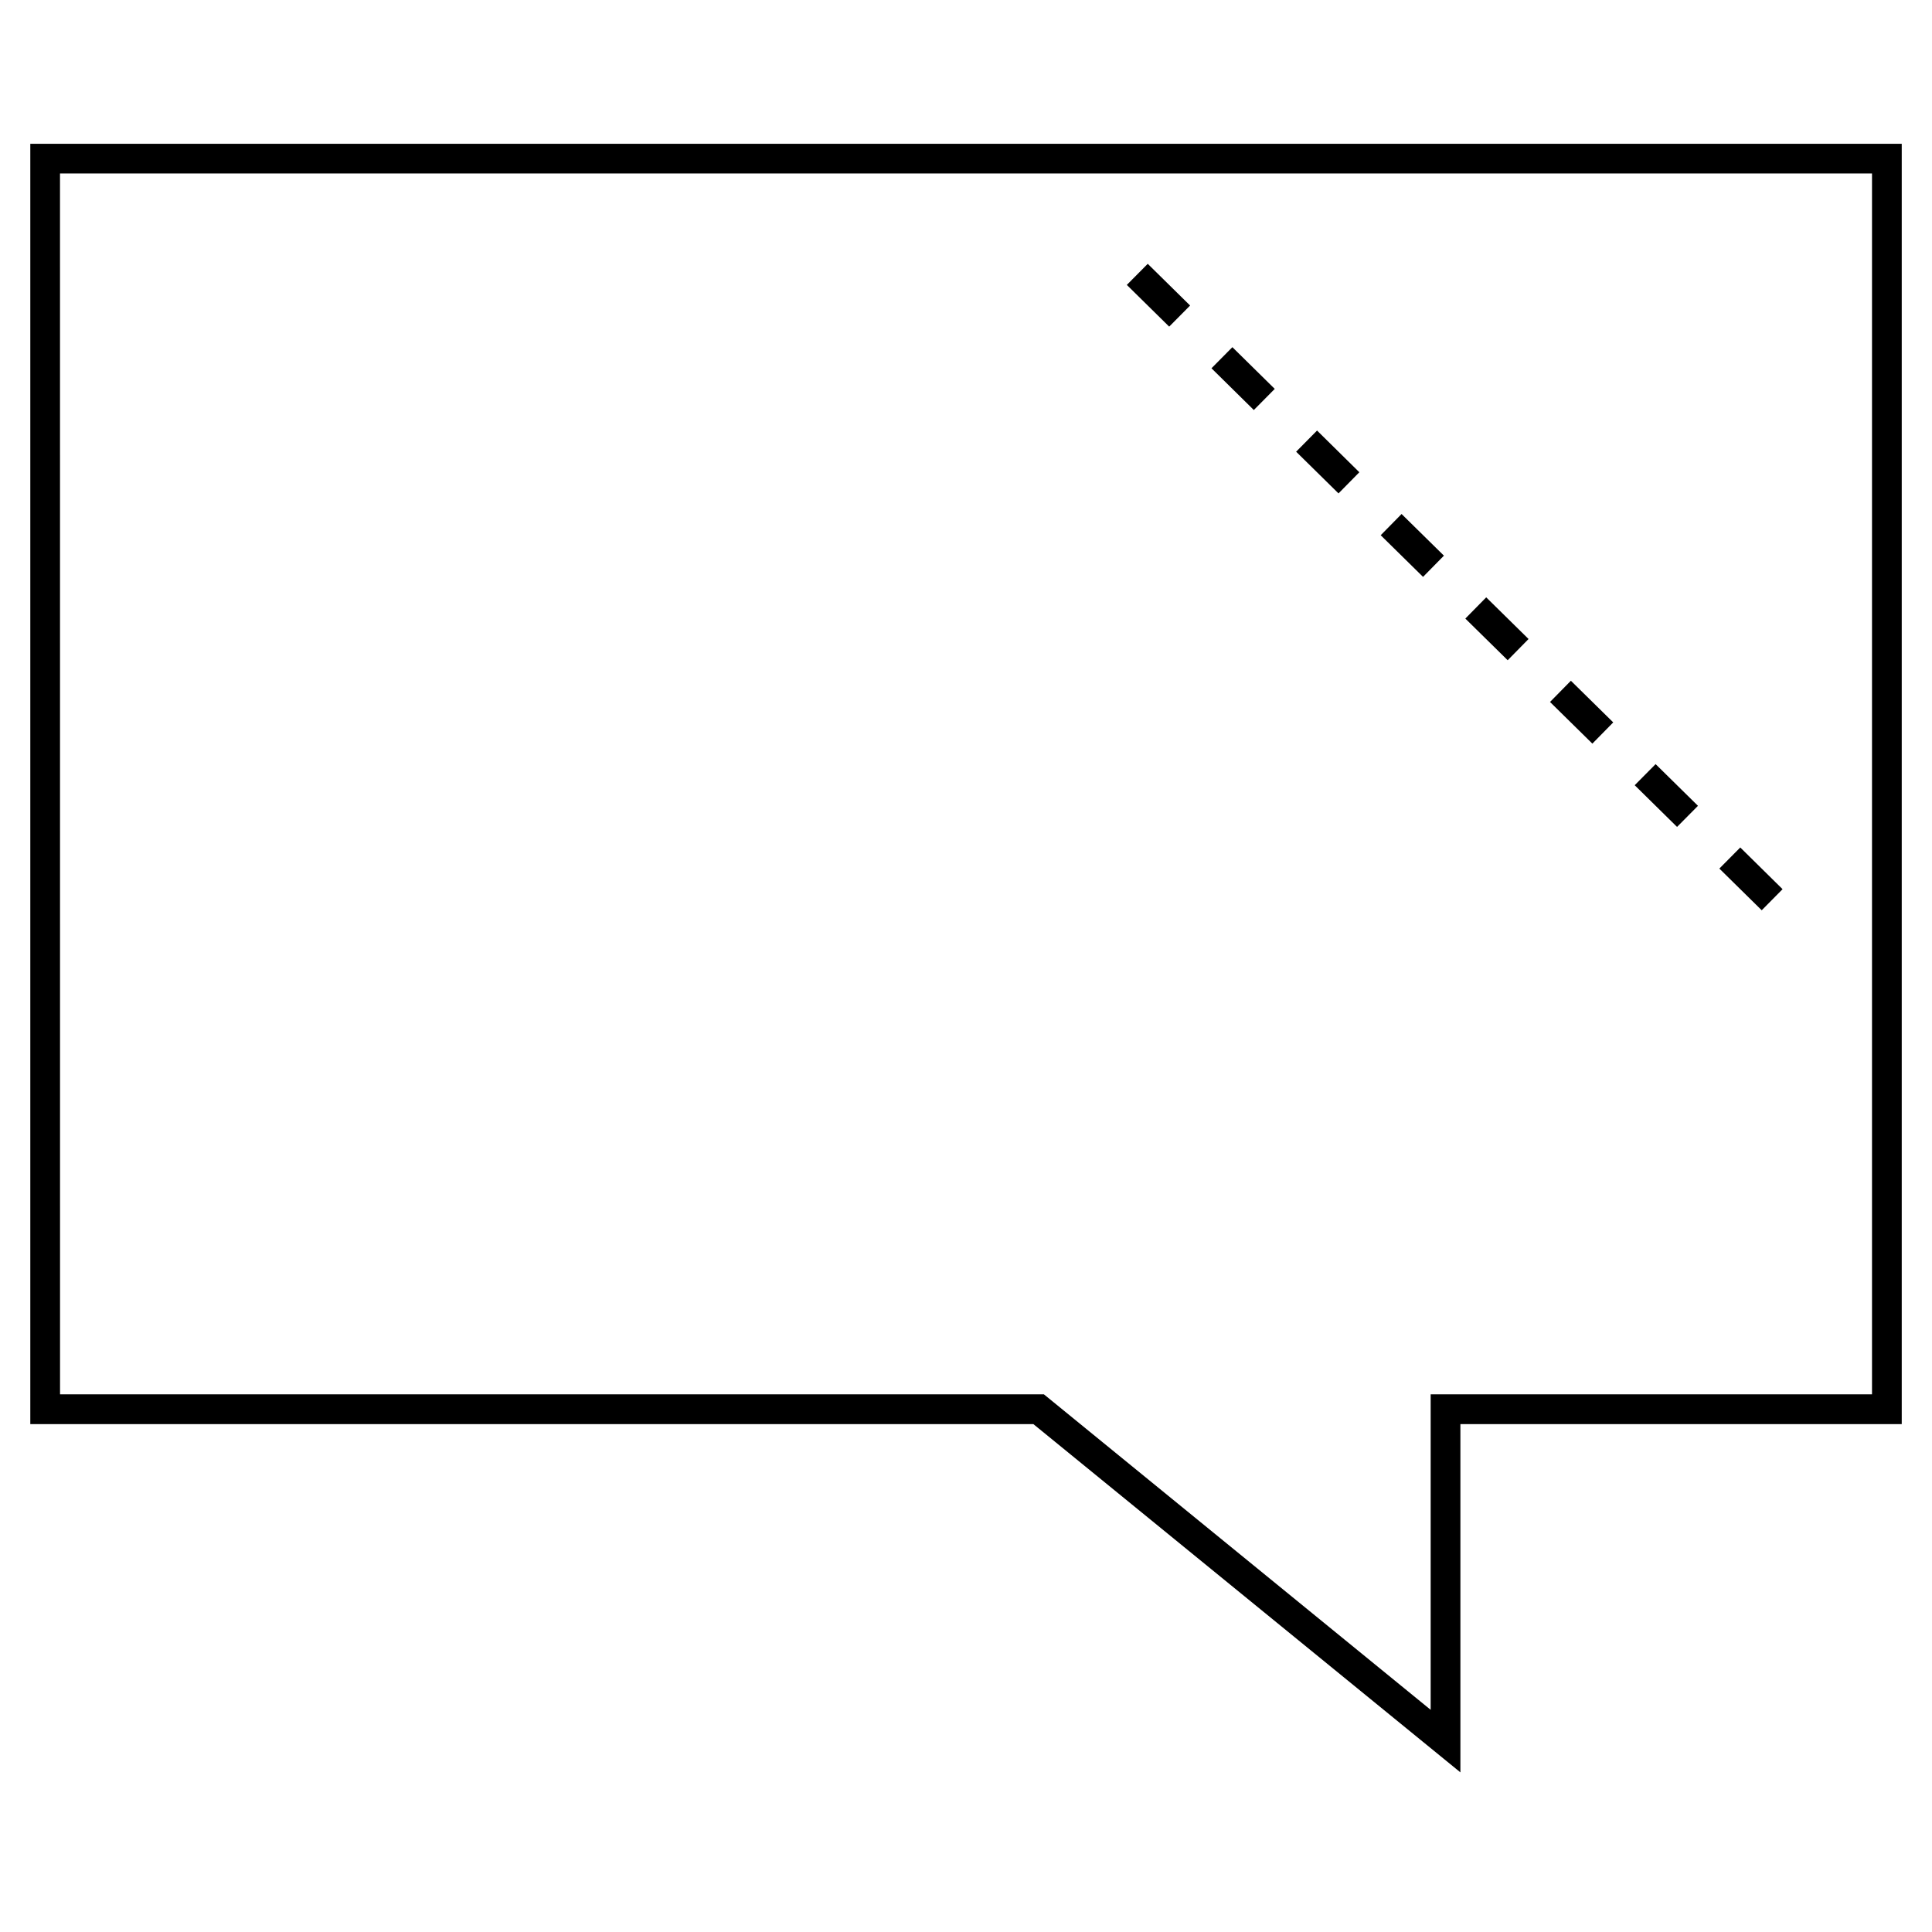 <?xml version="1.0" encoding="UTF-8"?>
<!-- Uploaded to: SVG Repo, www.svgrepo.com, Generator: SVG Repo Mixer Tools -->
<svg fill="#000000" width="800px" height="800px" version="1.1" viewBox="144 144 512 512" xmlns="http://www.w3.org/2000/svg">
 <g>
  <path d="m152.03 521.4h265.82l113.17 92.293v-92.293h116.96v-339.3h-495.95zm7.871-331.43h480.2v323.55h-116.96v83.602l-102.49-83.602h-260.74z"/>
  <path d="m532.33 307.93 5.531-5.625 11.223 11.039-5.531 5.625z"/>
  <path d="m509.9 285.84 5.531-5.625 11.223 11.039-5.531 5.625z"/>
  <path d="m459.39 224.97-11.227-11.055-5.543 5.59 11.227 11.055z"/>
  <path d="m593.98 357.55-11.227-11.051-5.539 5.59 11.223 11.051z"/>
  <path d="m554.77 330.03 5.531-5.625 11.223 11.039-5.531 5.625z"/>
  <path d="m616.4 379.64-11.211-11.051-5.543 5.59 11.227 11.051z"/>
  <path d="m504.24 269.15-11.207-11.051-5.543 5.606 11.227 11.051z"/>
  <path d="m481.82 247.06-11.227-11.055-5.539 5.59 11.223 11.066z"/>
 </g>
</svg>